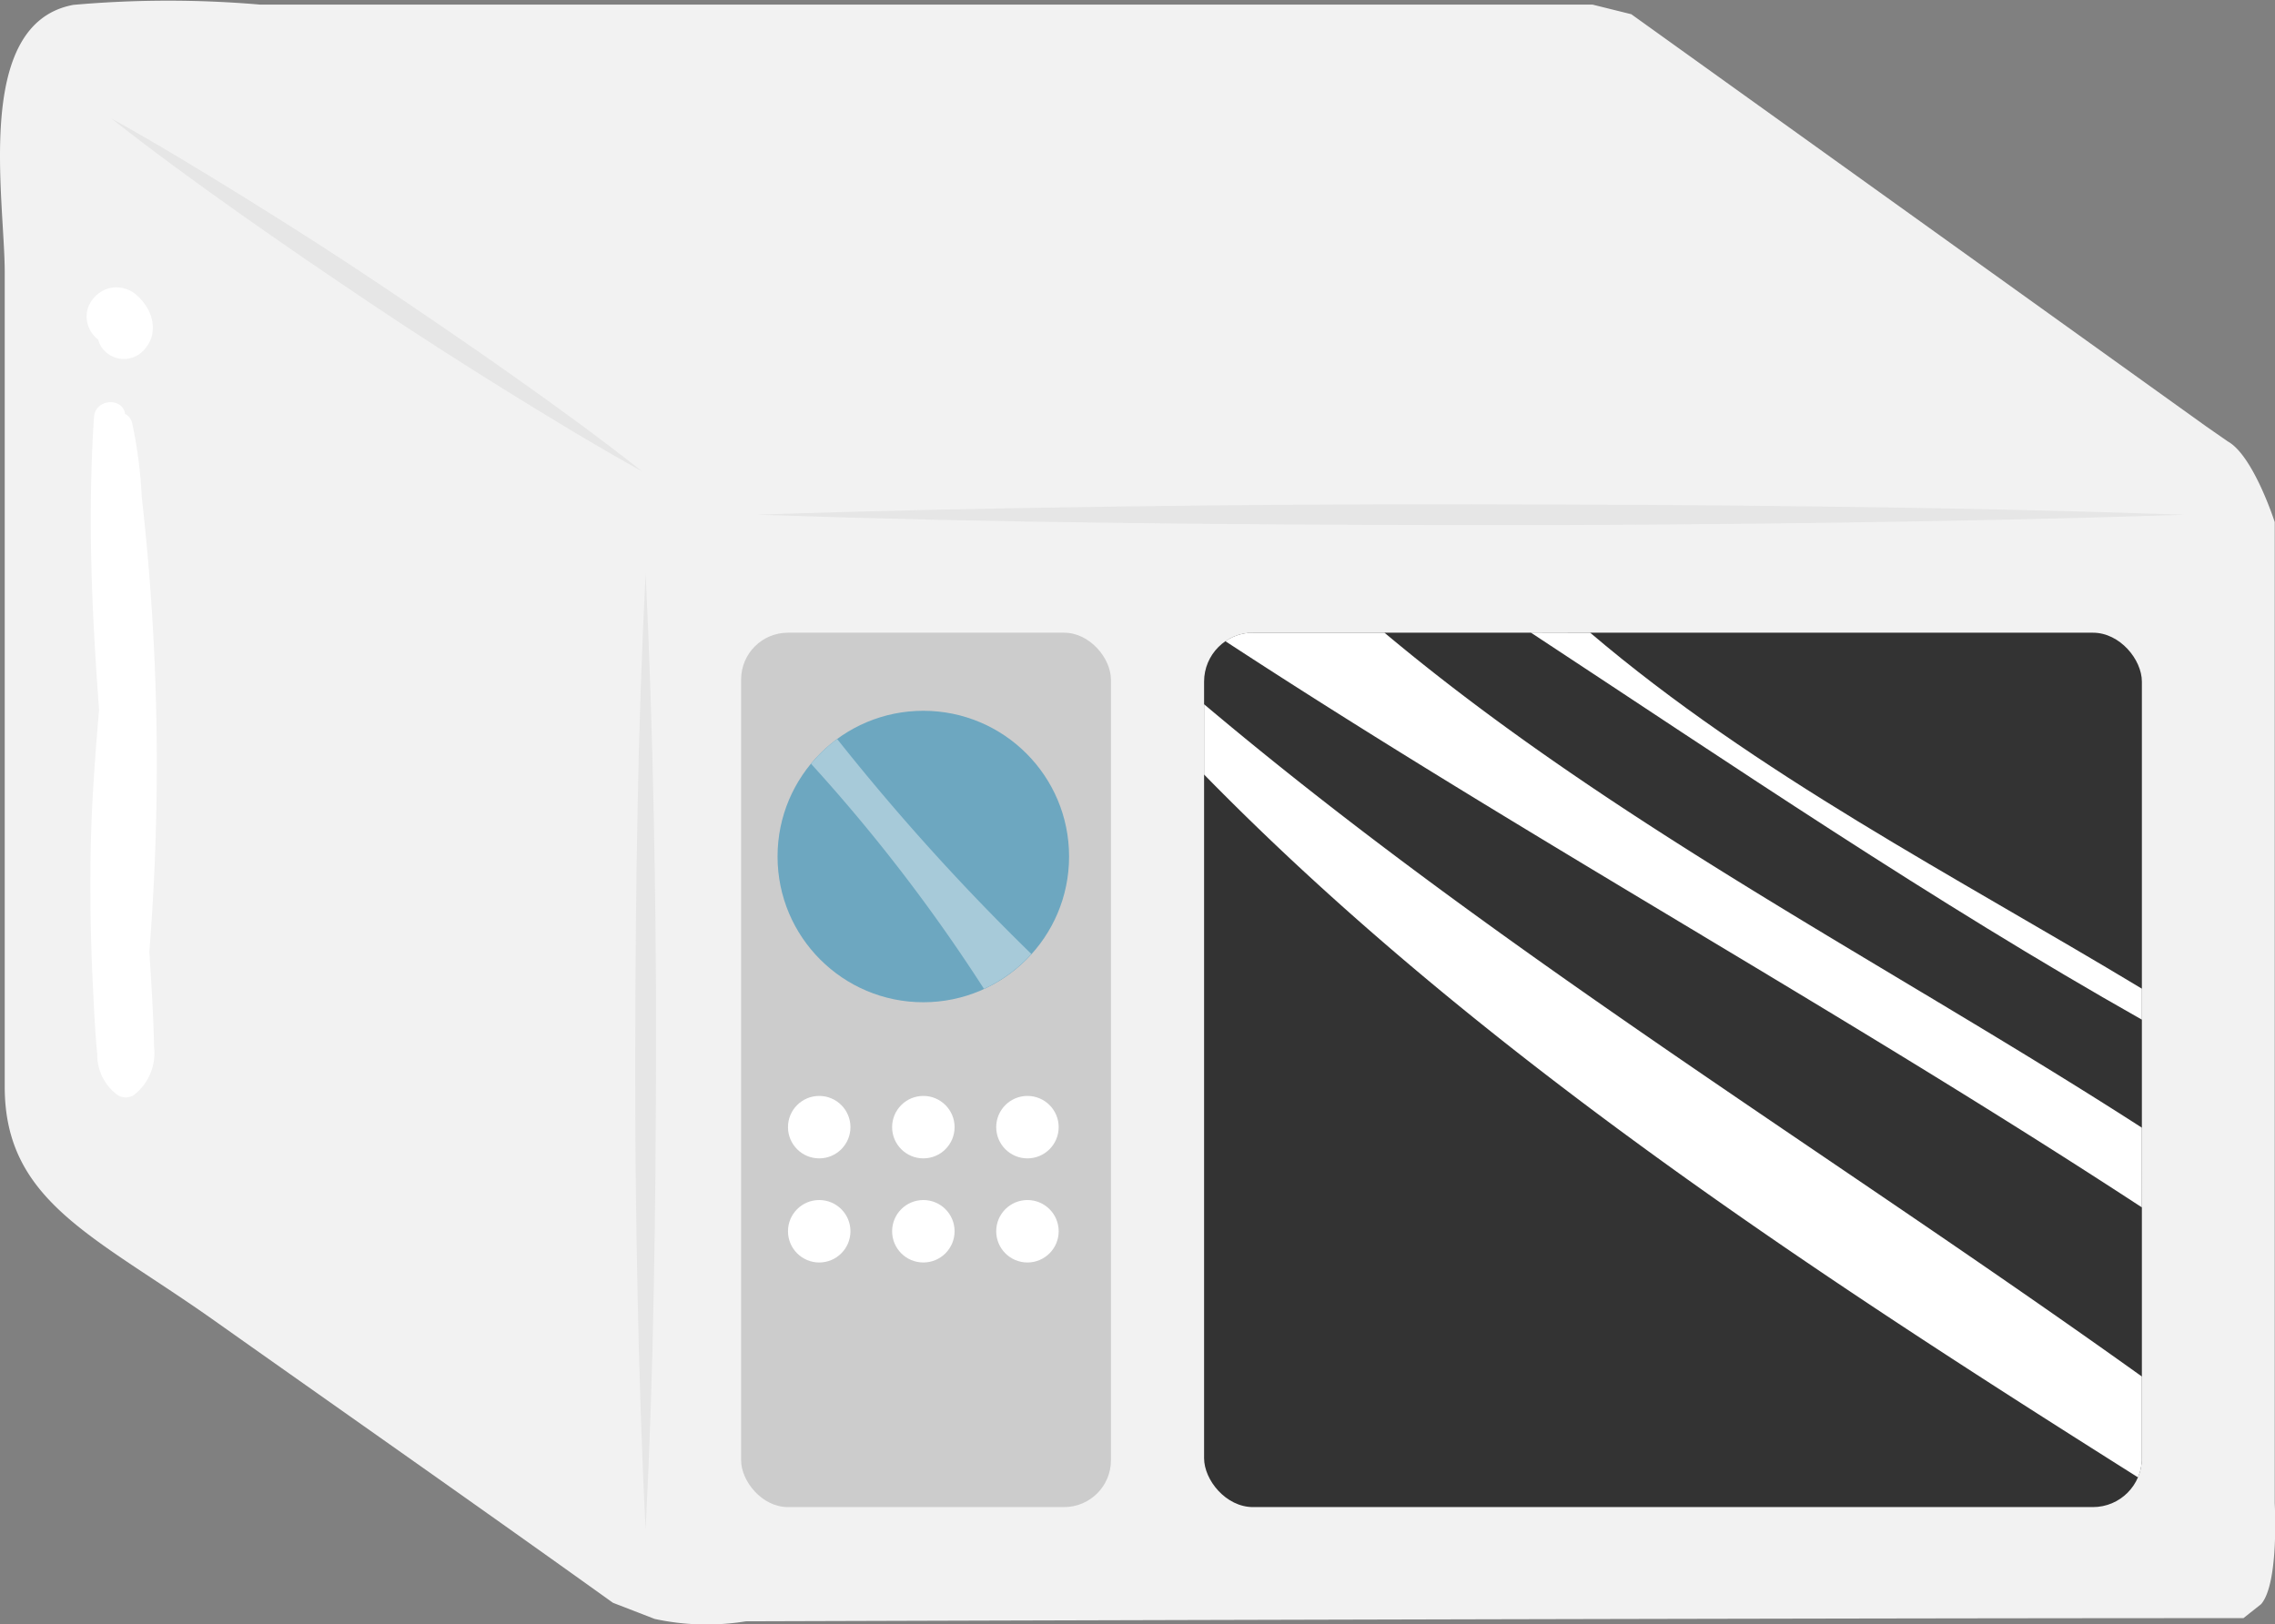 <svg xmlns="http://www.w3.org/2000/svg" width="63.008" height="45" viewBox="0 0 63.008 45">
  <rect x="0" y="0" width="63.008" height="45" fill="#808080" stroke="none"/>
  <g id="アートワーク_11" data-name="アートワーク 11" transform="translate(31.504 22.5)">
    <g id="グループ_1879" data-name="グループ 1879" transform="translate(-31.504 -22.5)">
      <path id="パス_1656" data-name="パス 1656" d="M16.976,44.4c-3.627-2.6-7.381-5.228-11.024-7.806C2.648,34.251.131,33.3.131,30.108V7.552c0-2.067-.875-6.9,1.9-7.417A29.782,29.782,0,0,1,7.208.128h36.9l1.072.266L61.1,11.811l.6.417c.71.392,1.3,2.233,1.3,2.233V41.643s.127,2.215-.377,2.795l-.489.387c-13.664,0-41.477.088-41.477.088a6.8,6.8,0,0,1-2.526-.066Z" transform="translate(0 0)" fill="#f2f2f2"/>
      <g id="グループ_1870" data-name="グループ 1870" transform="translate(3.078 3.278)">
        <path id="パス_1657" data-name="パス 1657" d="M48.216,48.733q-4.944-.167-9.888-.224c-3.3-.046-6.592-.058-9.887-.064s-6.592.017-9.888.063-6.592.113-9.887.225q4.944.168,9.887.225c3.3.046,6.592.058,9.888.063s6.592-.018,9.887-.064S44.92,48.845,48.216,48.733Z" transform="translate(9.215 -37.753)" fill="#e6e6e6"/>
        <path id="パス_1658" data-name="パス 1658" d="M156.82,11.367c1.16.914,2.351,1.781,3.553,2.631s2.419,1.679,3.642,2.5,2.461,1.616,3.712,2.392,2.51,1.542,3.8,2.258c-1.159-.915-2.35-1.782-3.553-2.632s-2.419-1.678-3.642-2.5-2.461-1.615-3.713-2.391S158.112,12.082,156.82,11.367Z" transform="translate(-156.82 -11.367)" fill="#e6e6e6"/>
        <path id="パス_1659" data-name="パス 1659" d="M155.8,55.081q-.167,3.311-.224,6.623c-.046,2.207-.058,4.415-.064,6.622s.017,4.415.063,6.623.113,4.415.225,6.622q.168-3.311.225-6.622c.046-2.207.058-4.415.063-6.623s-.018-4.415-.064-6.622S155.908,57.288,155.8,55.081Z" transform="translate(-140.997 -42.476)" fill="#e6e6e6"/>
      </g>
      <g id="グループ_1872" data-name="グループ 1872" transform="translate(33.348 17.527)">
        <rect id="長方形_1231" data-name="長方形 1231" width="25.973" height="24.222" rx="1.355" transform="translate(0)" fill="#333"/>
        <g id="グループ_1871" data-name="グループ 1871" transform="translate(0 0)" style="mix-blend-mode: overlay;isolation: isolate">
          <path id="パス_1660" data-name="パス 1660" d="M14.429,60.78C19.051,64.714,24.5,67.5,29.71,70.642V71.5c-5.771-3.261-11.357-7.062-16.926-10.724Z" transform="translate(-3.736 -60.78)" fill="#fff"/>
          <path id="パス_1661" data-name="パス 1661" d="M13.547,60.78h3.642c6.389,5.356,13.959,9.192,20.977,13.712V76.7C29.82,71.243,21.13,66.474,12.784,61.016A1.346,1.346,0,0,1,13.547,60.78Z" transform="translate(-12.193 -60.78)" fill="#fff"/>
          <path id="パス_1662" data-name="パス 1662" d="M12.784,69.6V67.653c8.059,6.8,17.188,12.336,25.973,18.623v2.263a1.351,1.351,0,0,1-.108.53C29.517,83.31,20.262,77.242,12.784,69.6Z" transform="translate(-12.784 -65.671)" fill="#fff"/>
        </g>
      </g>
      <g id="グループ_1873" data-name="グループ 1873" transform="translate(2.395 7.956)">
        <path id="パス_1663" data-name="パス 1663" d="M203.867,28.171a.874.874,0,0,1,.573-.548.852.852,0,0,1,.812.219,1.385,1.385,0,0,1,.234.283,1.135,1.135,0,0,1,.149.34,1.026,1.026,0,0,1,.007.465.915.915,0,0,1-.2.375.747.747,0,0,1-1.226-.1.757.757,0,0,1-.063-.161.727.727,0,0,1-.108-.1A.793.793,0,0,1,203.867,28.171Z" transform="translate(-203.828 -27.591)" fill="#fff"/>
        <path id="パス_1664" data-name="パス 1664" d="M203.461,51.072c.023-1.312.121-2.615.232-3.917-.1-1.333-.18-2.666-.213-4-.034-1.367-.017-2.734.072-4.1.034-.521.8-.554.862-.091a.381.381,0,0,1,.2.276,12.6,12.6,0,0,1,.261,2.027,65.694,65.694,0,0,1,.21,12.595c.01.154.02.309.03.463.043.722.089,1.448.1,2.171a1.465,1.465,0,0,1-.565,1.341.426.426,0,0,1-.437,0,1.383,1.383,0,0,1-.571-1.142c-.059-.6-.087-1.207-.116-1.809Q203.428,52.98,203.461,51.072Z" transform="translate(-203.344 -35.453)" fill="#fff"/>
      </g>
      <g id="グループ_1878" data-name="グループ 1878" transform="translate(20.526 17.527)">
        <rect id="長方形_1232" data-name="長方形 1232" width="10.242" height="24.222" rx="1.296" transform="translate(0)" fill="#ccc"/>
        <g id="グループ_1874" data-name="グループ 1874" transform="translate(1.009 2.163)">
          <ellipse id="楕円形_8" data-name="楕円形 8" cx="4.037" cy="4.037" rx="4.037" ry="4.037" fill="#6da7c0"/>
          <path id="パス_1665" data-name="パス 1665" d="M120.163,71a62.6,62.6,0,0,0,5.378,5.954,4.071,4.071,0,0,1-1.313.966,47.012,47.012,0,0,0-4.789-6.234A4.08,4.08,0,0,1,120.163,71Z" transform="translate(-118.511 -70.217)" fill="#a7cad9"/>
        </g>
        <g id="グループ_1877" data-name="グループ 1877" transform="translate(1.298 12.832)">
          <g id="グループ_1875" data-name="グループ 1875">
            <circle id="楕円形_9" data-name="楕円形 9" cx="0.865" cy="0.865" r="0.865" transform="translate(5.767)" fill="#fff"/>
            <circle id="楕円形_10" data-name="楕円形 10" cx="0.865" cy="0.865" r="0.865" transform="translate(2.884)" fill="#fff"/>
            <circle id="楕円形_11" data-name="楕円形 11" cx="0.865" cy="0.865" r="0.865" transform="translate(0)" fill="#fff"/>
          </g>
          <g id="グループ_1876" data-name="グループ 1876" transform="translate(0 2.884)">
            <circle id="楕円形_12" data-name="楕円形 12" cx="0.865" cy="0.865" r="0.865" transform="translate(5.767)" fill="#fff"/>
            <circle id="楕円形_13" data-name="楕円形 13" cx="0.865" cy="0.865" r="0.865" transform="translate(2.884)" fill="#fff"/>
            <circle id="楕円形_14" data-name="楕円形 14" cx="0.865" cy="0.865" r="0.865" transform="translate(0)" fill="#fff"/>
          </g>
        </g>
      </g>
    </g>
  </g>
</svg>

